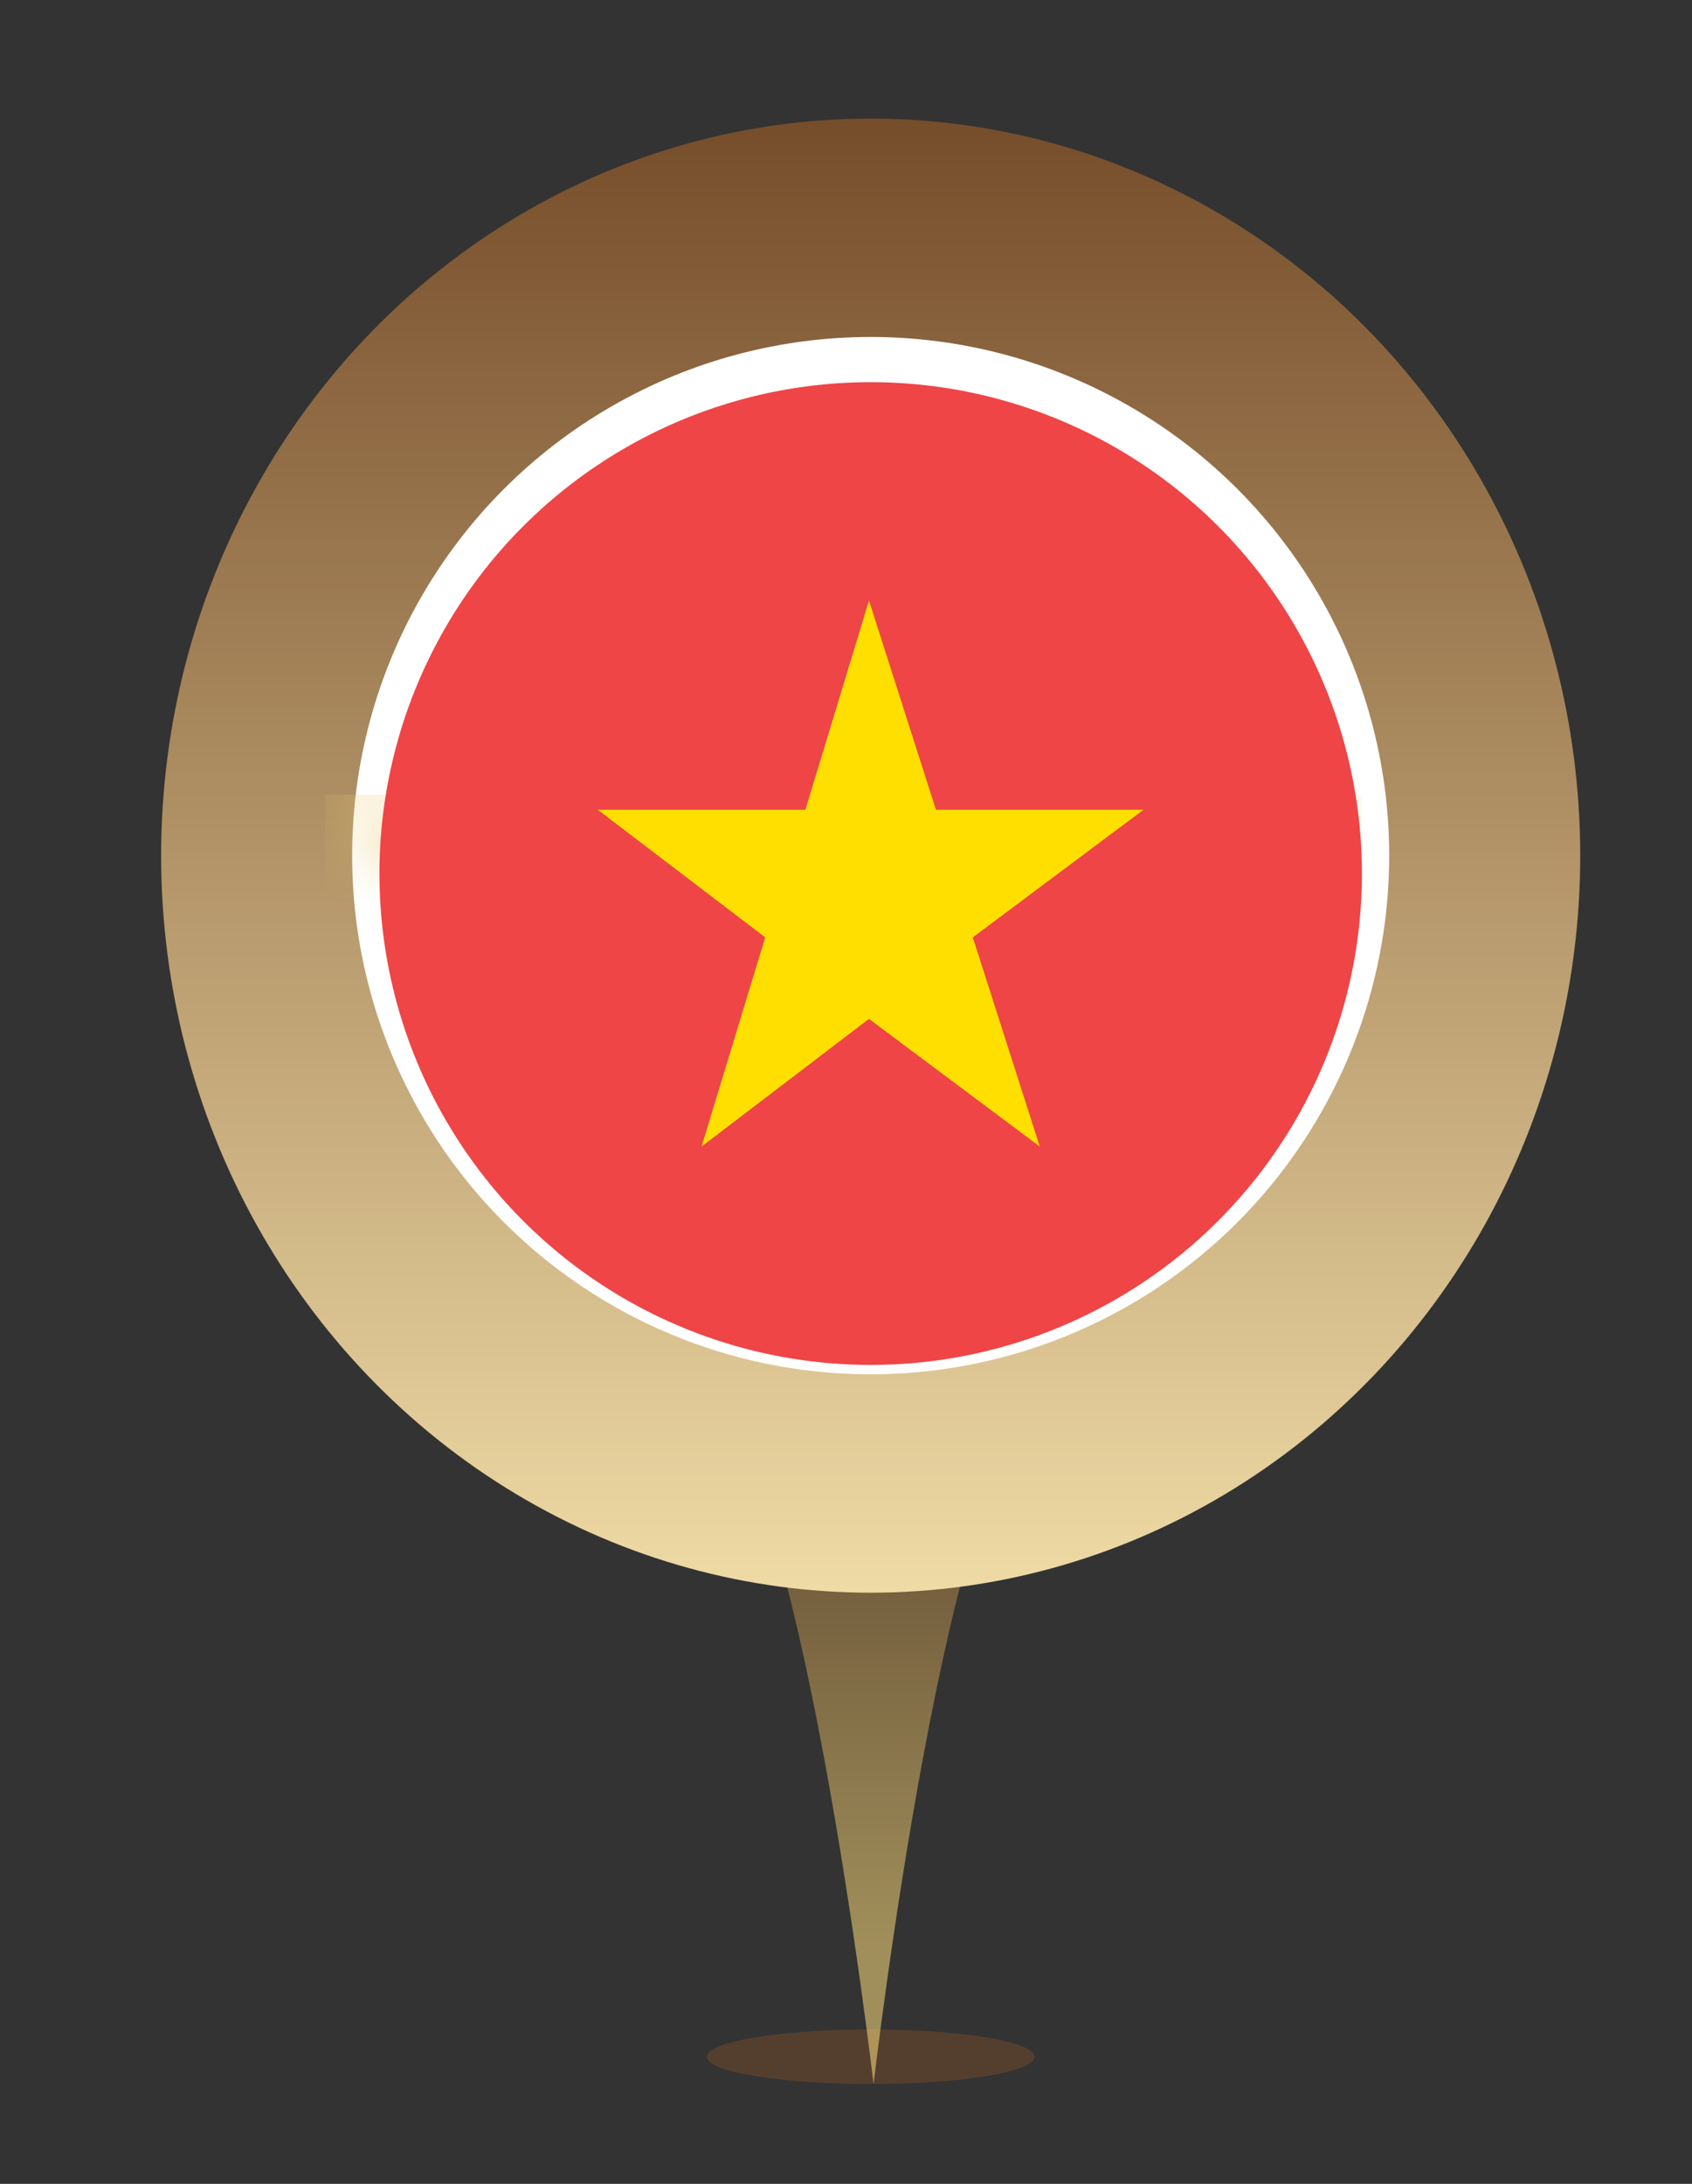 <svg width="31" height="40" viewBox="0 0 31 40" fill="none" xmlns="http://www.w3.org/2000/svg">
<rect x="0" y="0" width="31" height="40" fill="#333333" stroke="none"/>
<path opacity="0.5" d="M15.952 38.172C17.609 38.172 18.952 37.948 18.952 37.672C18.952 37.396 17.609 37.172 15.952 37.172C14.295 37.172 12.952 37.396 12.952 37.672C12.952 37.948 14.295 38.172 15.952 38.172Z" fill="#764D2A"/>
<path opacity="0.6" d="M25.952 16.155C25.952 10.638 21.479 6.172 15.952 6.172C10.426 6.172 5.952 10.638 5.952 16.155C5.952 20.569 8.794 24.3 12.794 25.614C12.794 25.614 12.794 25.614 12.847 25.614C14.636 26.402 16.005 38.172 16.005 38.172C16.005 38.172 17.373 26.402 19.163 25.614C19.163 25.614 19.163 25.614 19.215 25.614C23.057 24.352 25.952 20.569 25.952 16.155Z" fill="url(#paint0_linear_2197_9718)"/>
<ellipse cx="15.952" cy="15.672" rx="13" ry="13.5" fill="url(#paint1_linear_2197_9718)"/>
<circle cx="15.952" cy="15.672" r="9.5" fill="white"/>
<g clip-path="url(#clip0_2197_9718)">
<mask id="mask0_2197_9718" style="mask-type:luminance" maskUnits="userSpaceOnUse" x="10" y="18" width="11" height="6">
<path d="M20.078 18.347C19.923 18.347 19.779 18.41 19.671 18.524L15.506 23C15.501 23.009 15.491 23.014 15.48 23.019C15.475 23.023 15.465 23.023 15.455 23.023C15.444 23.023 15.439 23.023 15.429 23.019C15.419 23.014 15.414 23.009 15.403 23.004C15.403 23.004 15.398 23.004 15.398 23L11.233 18.524C11.13 18.414 10.981 18.347 10.827 18.347H10.153L15.285 23.153C15.3 23.167 15.316 23.172 15.336 23.172H15.563C15.583 23.172 15.599 23.162 15.614 23.153L20.746 18.347H20.078Z" fill="white"/>
</mask>
<g mask="url(#mask0_2197_9718)">
<path d="M20.751 18.347H10.153V23.172H20.751V18.347Z" fill="url(#paint2_linear_2197_9718)"/>
</g>
<mask id="mask1_2197_9718" style="mask-type:luminance" maskUnits="userSpaceOnUse" x="15" y="14" width="10" height="9">
<path d="M24.829 14.605C24.505 14.735 24.16 14.802 23.805 14.802H18.977C18.596 14.802 18.247 15.036 18.113 15.386L15.45 22.003L18.566 15.875C18.679 15.65 18.921 15.506 19.183 15.506H23.533C23.847 15.506 24.155 15.381 24.376 15.156L24.952 14.562L24.829 14.605Z" fill="white"/>
</mask>
<g mask="url(#mask1_2197_9718)">
<path d="M24.957 14.557H15.455V21.998H24.957V14.557Z" fill="url(#paint3_linear_2197_9718)"/>
</g>
<mask id="mask2_2197_9718" style="mask-type:luminance" maskUnits="userSpaceOnUse" x="15" y="15" width="9" height="8">
<path d="M19.183 15.621C18.972 15.621 18.787 15.736 18.694 15.918L15.455 22.218L18.838 16.622C18.962 16.421 19.188 16.292 19.43 16.292H22.237H22.335C22.566 16.292 22.787 16.201 22.947 16.038L23.368 15.616H19.183V15.621Z" fill="white"/>
</mask>
<g mask="url(#mask2_2197_9718)">
<path d="M23.363 15.621H15.455V22.219H23.363V15.621Z" fill="url(#paint4_linear_2197_9718)"/>
</g>
<mask id="mask3_2197_9718" style="mask-type:luminance" maskUnits="userSpaceOnUse" x="15" y="16" width="8" height="7">
<path d="M19.43 16.421C19.239 16.421 19.054 16.521 18.956 16.684L15.455 22.444L19.059 17.293C19.188 17.111 19.399 17.001 19.625 17.001H21.168C21.378 17.001 21.579 16.914 21.728 16.771L22.078 16.421H19.43Z" fill="white"/>
</mask>
<g mask="url(#mask3_2197_9718)">
<path d="M22.078 16.421H15.455V22.444H22.078V16.421Z" fill="url(#paint5_linear_2197_9718)"/>
</g>
<mask id="mask4_2197_9718" style="mask-type:luminance" maskUnits="userSpaceOnUse" x="15" y="17" width="7" height="6">
<path d="M21.173 17.125H19.63C19.45 17.125 19.28 17.212 19.178 17.36L15.455 22.669L19.306 17.974C19.435 17.815 19.63 17.724 19.841 17.724H20.427C20.653 17.724 20.869 17.633 21.029 17.475L21.373 17.125H21.173Z" fill="white"/>
</mask>
<g mask="url(#mask4_2197_9718)">
<path d="M21.378 17.125H15.455V22.669H21.378V17.125Z" fill="url(#paint6_linear_2197_9718)"/>
</g>
<mask id="mask5_2197_9718" style="mask-type:luminance" maskUnits="userSpaceOnUse" x="15" y="17" width="6" height="6">
<path d="M20.427 17.844H19.841C19.676 17.844 19.522 17.916 19.414 18.046L15.455 22.889L19.568 18.443C19.697 18.304 19.882 18.223 20.077 18.223C20.206 18.223 20.334 18.17 20.422 18.079L20.659 17.844H20.427Z" fill="white"/>
</mask>
<g mask="url(#mask5_2197_9718)">
<path d="M20.664 17.844H15.455V22.889H20.664V17.844Z" fill="url(#paint7_linear_2197_9718)"/>
</g>
<mask id="mask6_2197_9718" style="mask-type:luminance" maskUnits="userSpaceOnUse" x="5" y="14" width="11" height="8">
<path d="M6.528 15.151C6.749 15.371 7.058 15.501 7.371 15.501H11.722C11.979 15.501 12.22 15.645 12.339 15.87L15.455 21.998L12.791 15.381C12.652 15.031 12.308 14.797 11.927 14.797H7.099C6.749 14.797 6.405 14.729 6.076 14.6L5.952 14.552L6.528 15.151Z" fill="white"/>
</mask>
<g mask="url(#mask6_2197_9718)">
<path d="M15.455 14.557H5.952V21.998H15.455V14.557Z" fill="url(#paint8_linear_2197_9718)"/>
</g>
<mask id="mask7_2197_9718" style="mask-type:luminance" maskUnits="userSpaceOnUse" x="7" y="15" width="9" height="8">
<path d="M7.546 15.621L7.968 16.043C8.127 16.206 8.354 16.297 8.58 16.297H8.677H11.485C11.727 16.297 11.953 16.421 12.076 16.627L15.46 22.223L12.22 15.923C12.128 15.741 11.938 15.626 11.732 15.626H7.546V15.621Z" fill="white"/>
</mask>
<g mask="url(#mask7_2197_9718)">
<path d="M15.455 15.621H7.546V22.219H15.455V15.621Z" fill="url(#paint9_linear_2197_9718)"/>
</g>
<mask id="mask8_2197_9718" style="mask-type:luminance" maskUnits="userSpaceOnUse" x="8" y="16" width="8" height="7">
<path d="M8.827 16.421L9.176 16.771C9.32 16.919 9.526 17.001 9.737 17.001H11.279C11.506 17.001 11.722 17.111 11.845 17.293L15.455 22.444L11.953 16.684C11.855 16.521 11.675 16.421 11.48 16.421H8.827Z" fill="white"/>
</mask>
<g mask="url(#mask8_2197_9718)">
<path d="M15.45 16.421H8.827V22.444H15.45V16.421Z" fill="url(#paint10_linear_2197_9718)"/>
</g>
<mask id="mask9_2197_9718" style="mask-type:luminance" maskUnits="userSpaceOnUse" x="9" y="17" width="7" height="6">
<path d="M9.737 17.125H9.531L9.876 17.475C10.035 17.633 10.251 17.724 10.477 17.724H11.063C11.274 17.724 11.47 17.815 11.598 17.974L15.45 22.669L11.727 17.36C11.624 17.216 11.454 17.125 11.274 17.125H9.737Z" fill="white"/>
</mask>
<g mask="url(#mask9_2197_9718)">
<path d="M15.455 17.125H9.531V22.669H15.455V17.125Z" fill="url(#paint11_linear_2197_9718)"/>
</g>
<mask id="mask10_2197_9718" style="mask-type:luminance" maskUnits="userSpaceOnUse" x="10" y="17" width="6" height="6">
<path d="M10.477 17.844H10.246L10.482 18.079C10.575 18.17 10.698 18.223 10.827 18.223C11.022 18.223 11.207 18.304 11.336 18.443L15.45 22.889L11.49 18.046C11.387 17.916 11.228 17.844 11.063 17.844H10.477Z" fill="white"/>
</mask>
<g mask="url(#mask10_2197_9718)">
<path d="M15.455 17.844H10.246V22.889H15.455V17.844Z" fill="url(#paint12_linear_2197_9718)"/>
</g>
<mask id="mask11_2197_9718" style="mask-type:luminance" maskUnits="userSpaceOnUse" x="10" y="9" width="11" height="10">
<path d="M10.21 14.078C10.21 14.322 10.23 14.567 10.266 14.802H11.927C12.308 14.802 12.657 15.036 12.791 15.386L14.174 18.821C14.586 18.917 15.012 18.97 15.455 18.97C15.897 18.97 16.324 18.917 16.735 18.821L18.118 15.386C18.257 15.036 18.602 14.802 18.982 14.802H20.643C20.679 14.567 20.7 14.322 20.7 14.078C20.7 11.38 18.35 9.191 15.455 9.191C12.555 9.191 10.21 11.376 10.21 14.078Z" fill="white"/>
</mask>
<g mask="url(#mask11_2197_9718)">
<path d="M10.189 18.965L10.21 9.172L20.715 9.191L20.7 18.98L10.189 18.965Z" fill="url(#paint13_linear_2197_9718)"/>
</g>
</g>
<circle cx="15.952" cy="16" r="9" fill="#EF4546"/>
<path d="M15.921 11L17.148 14.831H20.952L17.823 17.169L19.05 21L15.921 18.662L12.854 21L14.02 17.169L10.952 14.831H14.756L15.921 11Z" fill="#FFDF00"/>
<defs>
<linearGradient id="paint0_linear_2197_9718" x1="15.945" y1="24.935" x2="15.945" y2="35.639" gradientUnits="userSpaceOnUse">
<stop stop-color="#764D2A"/>
<stop offset="1" stop-color="#EACD75"/>
</linearGradient>
<linearGradient id="paint1_linear_2197_9718" x1="15.952" y1="2.172" x2="15.952" y2="29.172" gradientUnits="userSpaceOnUse">
<stop stop-color="#764D2A"/>
<stop offset="1" stop-color="#EFDBA6"/>
</linearGradient>
<linearGradient id="paint2_linear_2197_9718" x1="15.452" y1="15.245" x2="15.452" y2="22.49" gradientUnits="userSpaceOnUse">
<stop stop-color="#EACD75"/>
<stop offset="1" stop-color="#DDB359"/>
</linearGradient>
<linearGradient id="paint3_linear_2197_9718" x1="20.202" y1="15.244" x2="20.202" y2="22.49" gradientUnits="userSpaceOnUse">
<stop stop-color="#EACD75"/>
<stop offset="1" stop-color="#DDB359"/>
</linearGradient>
<linearGradient id="paint4_linear_2197_9718" x1="19.406" y1="15.245" x2="19.406" y2="22.49" gradientUnits="userSpaceOnUse">
<stop stop-color="#EACD75"/>
<stop offset="1" stop-color="#DDB359"/>
</linearGradient>
<linearGradient id="paint5_linear_2197_9718" x1="18.764" y1="15.244" x2="18.764" y2="22.49" gradientUnits="userSpaceOnUse">
<stop stop-color="#EACD75"/>
<stop offset="1" stop-color="#DDB359"/>
</linearGradient>
<linearGradient id="paint6_linear_2197_9718" x1="18.413" y1="15.245" x2="18.413" y2="22.49" gradientUnits="userSpaceOnUse">
<stop stop-color="#EACD75"/>
<stop offset="1" stop-color="#DDB359"/>
</linearGradient>
<linearGradient id="paint7_linear_2197_9718" x1="18.055" y1="15.245" x2="18.055" y2="22.49" gradientUnits="userSpaceOnUse">
<stop stop-color="#EACD75"/>
<stop offset="1" stop-color="#DDB359"/>
</linearGradient>
<linearGradient id="paint8_linear_2197_9718" x1="10.701" y1="15.244" x2="10.701" y2="22.49" gradientUnits="userSpaceOnUse">
<stop stop-color="#EACD75"/>
<stop offset="1" stop-color="#DDB359"/>
</linearGradient>
<linearGradient id="paint9_linear_2197_9718" x1="11.497" y1="15.245" x2="11.497" y2="22.49" gradientUnits="userSpaceOnUse">
<stop stop-color="#EACD75"/>
<stop offset="1" stop-color="#DDB359"/>
</linearGradient>
<linearGradient id="paint10_linear_2197_9718" x1="12.139" y1="15.244" x2="12.139" y2="22.49" gradientUnits="userSpaceOnUse">
<stop stop-color="#EACD75"/>
<stop offset="1" stop-color="#DDB359"/>
</linearGradient>
<linearGradient id="paint11_linear_2197_9718" x1="12.489" y1="15.245" x2="12.489" y2="22.49" gradientUnits="userSpaceOnUse">
<stop stop-color="#EACD75"/>
<stop offset="1" stop-color="#DDB359"/>
</linearGradient>
<linearGradient id="paint12_linear_2197_9718" x1="12.848" y1="15.245" x2="12.848" y2="22.49" gradientUnits="userSpaceOnUse">
<stop stop-color="#EACD75"/>
<stop offset="1" stop-color="#DDB359"/>
</linearGradient>
<linearGradient id="paint13_linear_2197_9718" x1="15.448" y1="18.941" x2="15.464" y2="9.254" gradientUnits="userSpaceOnUse">
<stop stop-color="#EACD75"/>
<stop offset="1" stop-color="#EACD75"/>
</linearGradient>
<clipPath id="clip0_2197_9718">
<rect width="19" height="14" fill="white" transform="translate(5.952 9.172)"/>
</clipPath>
</defs>
</svg>
